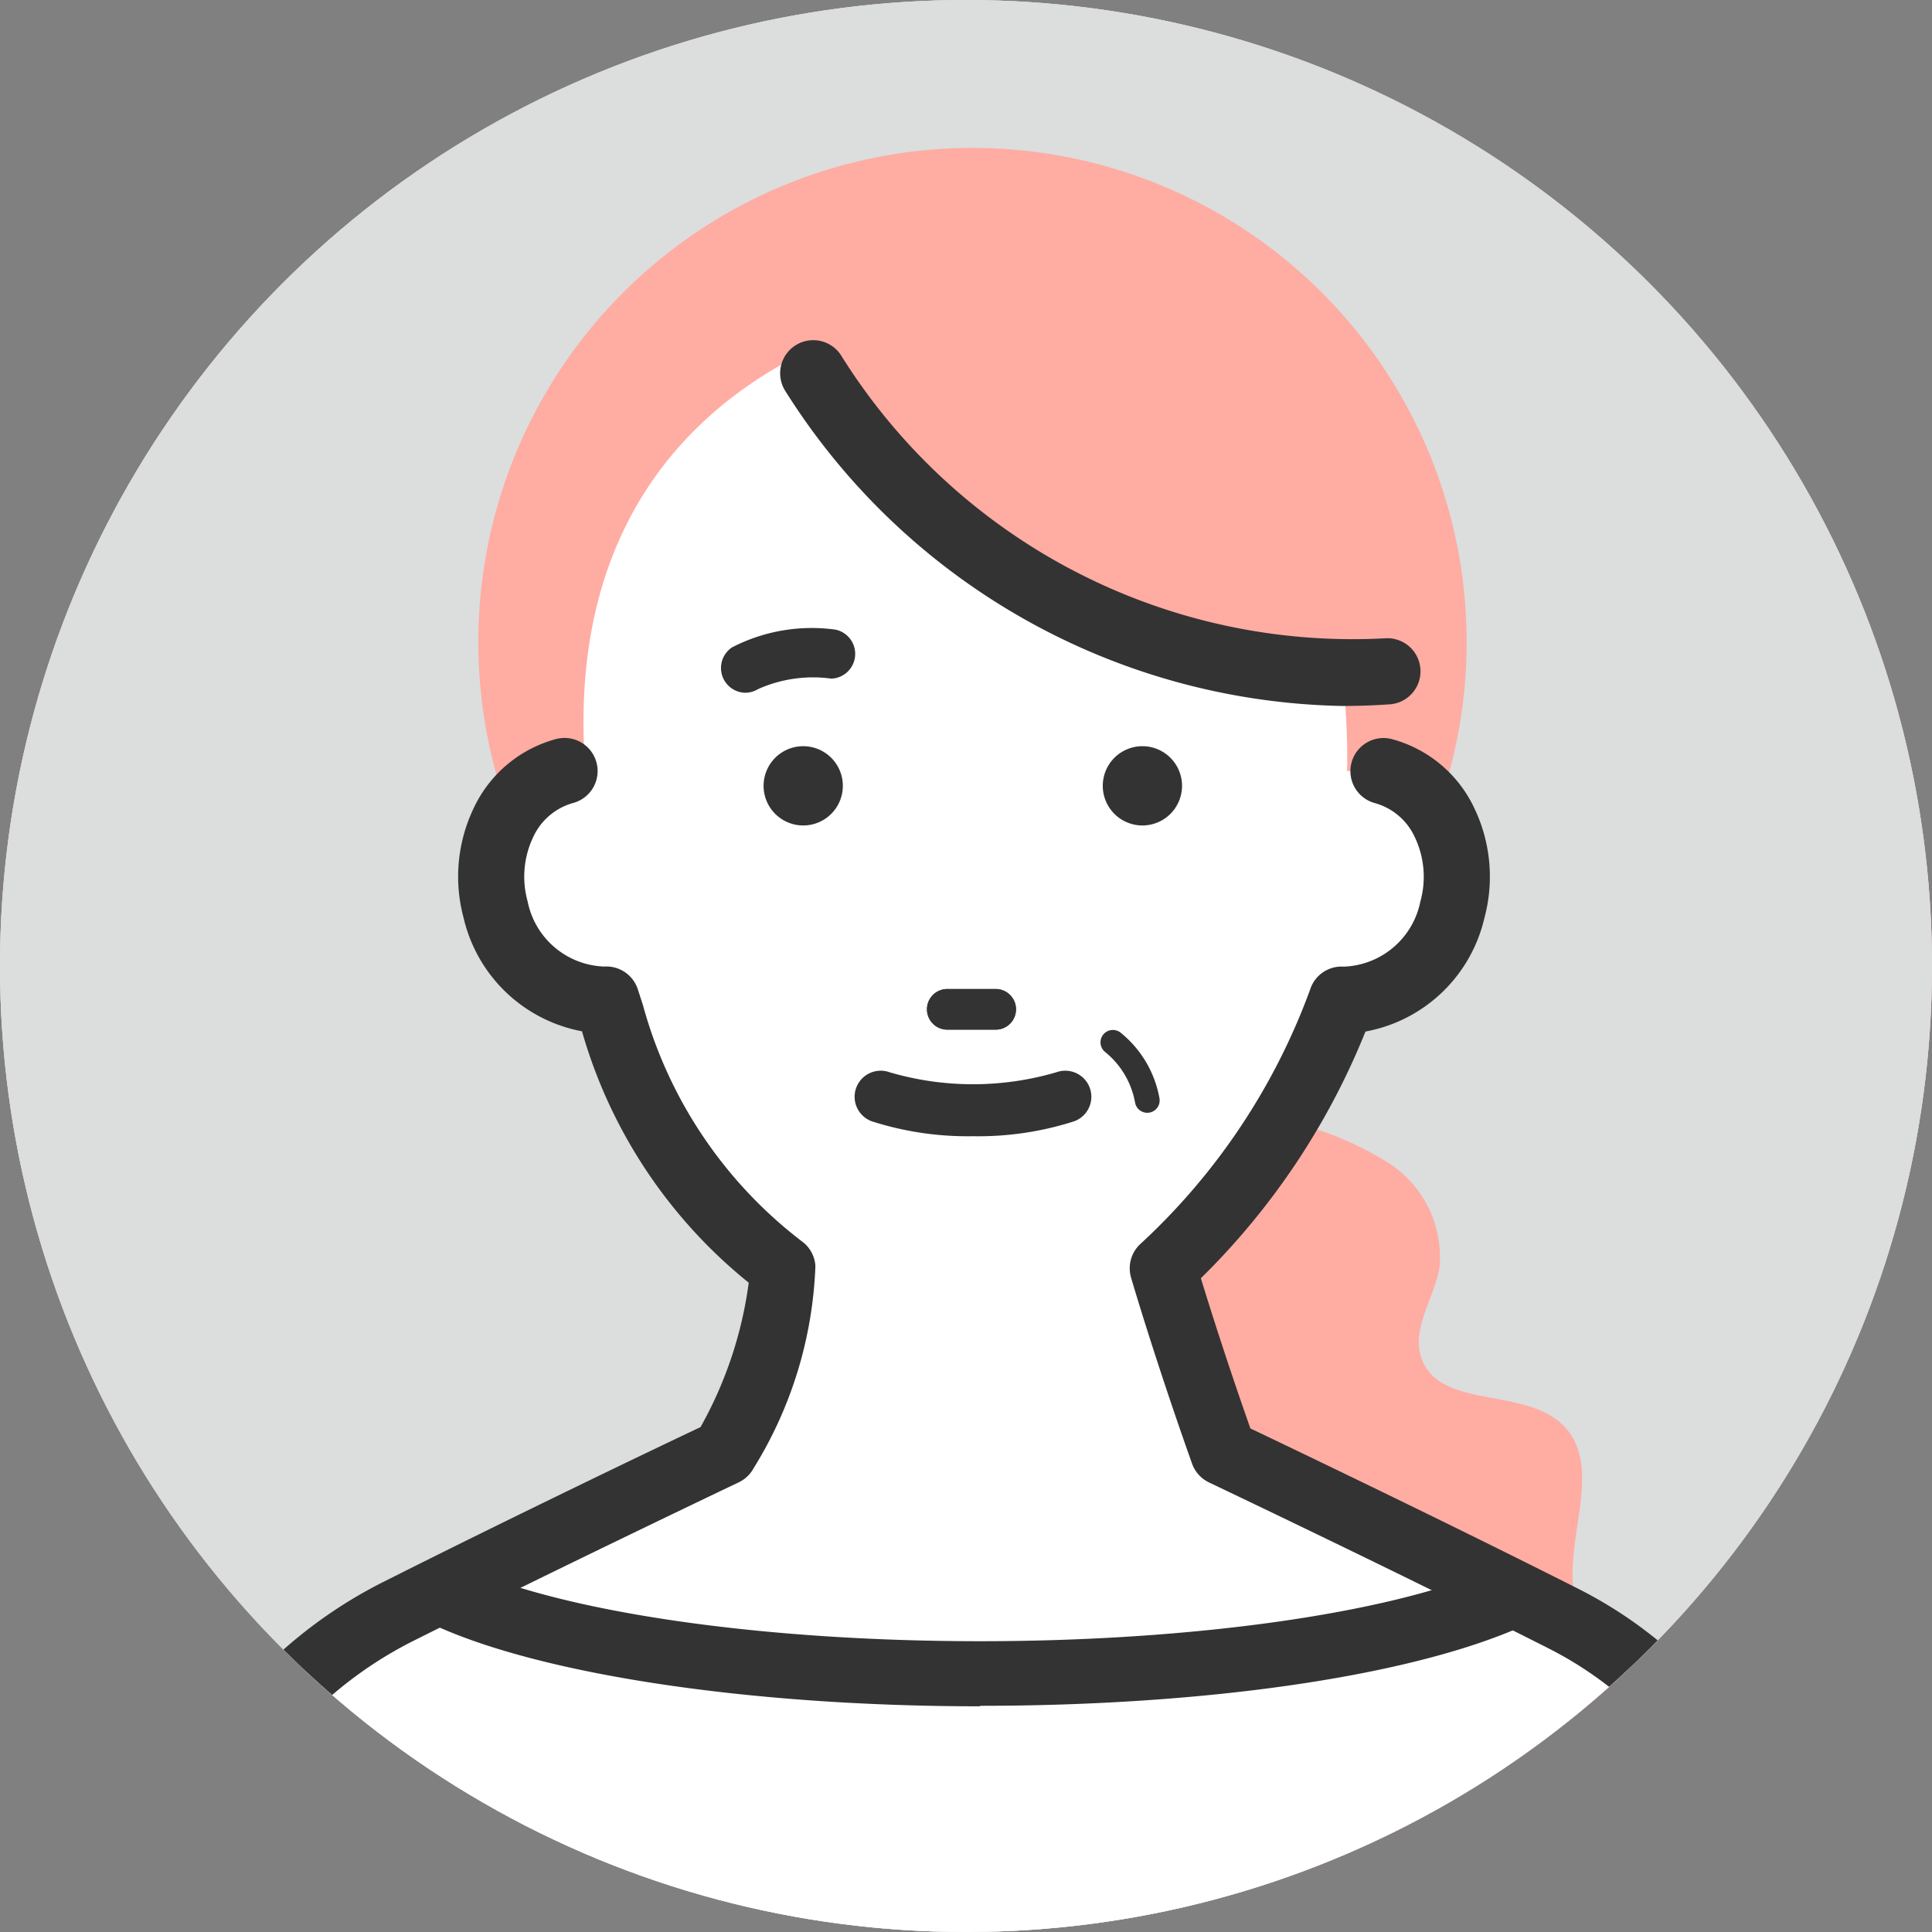 <svg id="icon_women" xmlns="http://www.w3.org/2000/svg" xmlns:xlink="http://www.w3.org/1999/xlink" width="39" height="39" viewBox="0 0 39 39">
  <rect x="0" y="0" width="39" height="39" fill="#808080" stroke="none"/>
  <defs>
    <clipPath id="clip-path">
      <circle id="楕円形_49" data-name="楕円形 49" cx="19.5" cy="19.5" r="19.5" transform="translate(91.321 0)" fill="none"/>
    </clipPath>
  </defs>
  <circle id="楕円形_45" data-name="楕円形 45" cx="19.5" cy="19.5" r="19.5" transform="translate(0 0)" fill="#ffaca3"/>
  <g id="グループ_203" data-name="グループ 203" transform="translate(-91.321 0)">
    <g id="グループ_198" data-name="グループ 198" clip-path="url(#clip-path)">
      <path id="パス_1044" data-name="パス 1044" d="M130.321,19.5A19.5,19.5,0,1,1,110.821,0a19.5,19.5,0,0,1,19.5,19.5" fill="#dcdddd"/>
      <path id="パス_1045" data-name="パス 1045" d="M130.321,19.5A19.5,19.5,0,1,1,110.821,0a19.5,19.5,0,0,1,19.5,19.5" fill="#dcdddd"/>
      <path id="パス_1046" data-name="パス 1046" d="M124.606,34.63a5.314,5.314,0,0,1-1.528-2.574c-.118-1.136.6-2.509-.219-3.3-.784-.755-2.47-.308-2.841-1.33-.217-.6.249-1.206.36-1.83a2.26,2.26,0,0,0-1.02-2.115,6.662,6.662,0,0,0-2.292-.9l-.429-.62c-1.786,4.131-1.587,8.861-.715,13.277.285,1.442.759,3.037,2.054,3.732a4.358,4.358,0,0,0,2.29.377,12.118,12.118,0,0,0,3.361-.65,2.8,2.8,0,0,0,1.757-1.292,2.815,2.815,0,0,0-.778-2.775" fill="#ffaca3"/>
      <path id="パス_1047" data-name="パス 1047" d="M120.927,12.961a9.975,9.975,0,1,0-9.975,9.975,9.975,9.975,0,0,0,9.975-9.975" fill="#ffaca3"/>
      <path id="パス_1048" data-name="パス 1048" d="M103.117,15.332a7.49,7.49,0,0,0,7.7,6.9c4.251,0,7.7-3.09,7.7-6.9s-1.5-9.378-5.751-9.378-10.085,2.212-9.643,9.378" fill="#fff"/>
      <path id="パス_1049" data-name="パス 1049" d="M102.712,15.565a1.921,1.921,0,0,0-1.229,1.034,2.532,2.532,0,0,0-.161,1.763,2.285,2.285,0,0,0,2.235,1.814,9.863,9.863,0,0,0,3.554,5.419,7.7,7.7,0,0,1-1.168,3.722S102.4,31,99.362,32.529a8.778,8.778,0,0,0-4.62,5.948l-2.593,13.07,18.661,12.01.33.6L129.8,51.547l-2.658-13.362a8.159,8.159,0,0,0-4.288-5.521c-3.093-1.565-6.849-3.347-6.849-3.347-.756-2.13-1.22-3.722-1.22-3.722a13.685,13.685,0,0,0,3.606-5.419,2.285,2.285,0,0,0,2.235-1.814,2.532,2.532,0,0,0-.16-1.763,1.924,1.924,0,0,0-1.229-1.034Z" fill="#fff"/>
      <path id="パス_1050" data-name="パス 1050" d="M111.14,64.822a.634.634,0,0,1-.156-.019.668.668,0,0,1-.429-.326l-.248-.45L91.788,52.109a.669.669,0,0,1-.294-.692l2.593-13.07a9.416,9.416,0,0,1,4.975-6.415c2.6-1.31,5.6-2.747,6.4-3.124a8.136,8.136,0,0,0,.973-2.915,10.076,10.076,0,0,1-3.366-5.075,3.027,3.027,0,0,1-2.389-2.287,3.2,3.2,0,0,1,.209-2.23,2.575,2.575,0,0,1,1.659-1.383.668.668,0,1,1,.337,1.293,1.256,1.256,0,0,0-.8.685,1.858,1.858,0,0,0-.113,1.3,1.634,1.634,0,0,0,1.547,1.315.667.667,0,0,1,.676.456l.106.327a8.973,8.973,0,0,0,3.241,4.79.667.667,0,0,1,.239.472,8.313,8.313,0,0,1-1.248,4.083.665.665,0,0,1-.3.284c-.035.017-3.571,1.7-6.567,3.2a8.079,8.079,0,0,0-4.268,5.5l-2.5,12.61,18.279,11.764a.676.676,0,0,1,.2.2l17.69-11.95-2.572-12.927a7.457,7.457,0,0,0-3.934-5.055c-3.05-1.543-6.8-3.322-6.834-3.34a.671.671,0,0,1-.343-.38c-.754-2.123-1.228-3.742-1.232-3.758a.669.669,0,0,1,.2-.686,13.1,13.1,0,0,0,3.418-5.132.664.664,0,0,1,.675-.456,1.637,1.637,0,0,0,1.548-1.315,1.858,1.858,0,0,0-.113-1.3,1.255,1.255,0,0,0-.8-.685.668.668,0,0,1,.338-1.293,2.577,2.577,0,0,1,1.659,1.383,3.2,3.2,0,0,1,.208,2.23,3.024,3.024,0,0,1-2.4,2.29,14.617,14.617,0,0,1-3.323,4.98c.172.561.522,1.676,1,3.032.894.426,4.005,1.916,6.613,3.234a8.8,8.8,0,0,1,4.639,5.974l2.661,13.376a.669.669,0,0,1-.282.684L111.514,64.708a.669.669,0,0,1-.374.114" fill="#333"/>
      <path id="パス_1051" data-name="パス 1051" d="M108.335,15.863a.8.8,0,1,1-.8-.8.8.8,0,0,1,.8.8" fill="#333"/>
      <path id="パス_1052" data-name="パス 1052" d="M115.182,15.863a.8.8,0,1,1-.8-.8.8.8,0,0,1,.8.8" fill="#333"/>
      <path id="パス_1053" data-name="パス 1053" d="M111.4,20.784h-.977a.41.41,0,0,1,0-.819h.977a.41.41,0,1,1,0,.819" fill="#333"/>
      <path id="パス_1054" data-name="パス 1054" d="M107.4,6.958s7.04,7.837,12.482,7.221c0,0-.924-9.96-9.959-8.42,0,0,1.995-1.47-2.523,1.2" fill="#ffaca3"/>
      <path id="パス_1055" data-name="パス 1055" d="M111.106,34.444c-4.535,0-8.729-.615-10.947-1.606a.655.655,0,0,1,.535-1.2c2.06.921,6.049,1.492,10.412,1.492,4.263,0,8.211-.553,10.3-1.444a.655.655,0,1,1,.513,1.2c-2.277.97-6.32,1.548-10.815,1.548" fill="#333"/>
      <path id="パス_1056" data-name="パス 1056" d="M118.419,14.251a13.58,13.58,0,0,1-11.259-6.38.668.668,0,0,1,1.155-.672,12.174,12.174,0,0,0,10.967,5.686.668.668,0,1,1,.091,1.333q-.488.033-.954.033" fill="#333"/>
      <path id="パス_1057" data-name="パス 1057" d="M111.4,20.784h-.977a.41.41,0,0,1,0-.819h.977a.41.41,0,1,1,0,.819" fill="#333"/>
      <path id="パス_1058" data-name="パス 1058" d="M110.962,22.936a6.322,6.322,0,0,0,2.039-.3.526.526,0,1,0-.352-.992,5.978,5.978,0,0,1-3.374,0,.526.526,0,1,0-.352.992,6.322,6.322,0,0,0,2.039.3" fill="#333"/>
      <path id="パス_1059" data-name="パス 1059" d="M106.175,13.6a.5.5,0,0,0,.279.034,2.722,2.722,0,0,1,1.454.359.5.5,0,0,0,.445-.887,3.506,3.506,0,0,0-2.069-.45.5.5,0,0,0-.109.944" transform="translate(2.813 41.148) rotate(-22)" fill="#333"/>
      <path id="パス_1060" data-name="パス 1060" d="M113.786,21.041a1.95,1.95,0,0,1,.694,1.172" fill="none" stroke="#333" stroke-linecap="round" stroke-width="0.5"/>
    </g>
  </g>
</svg>
